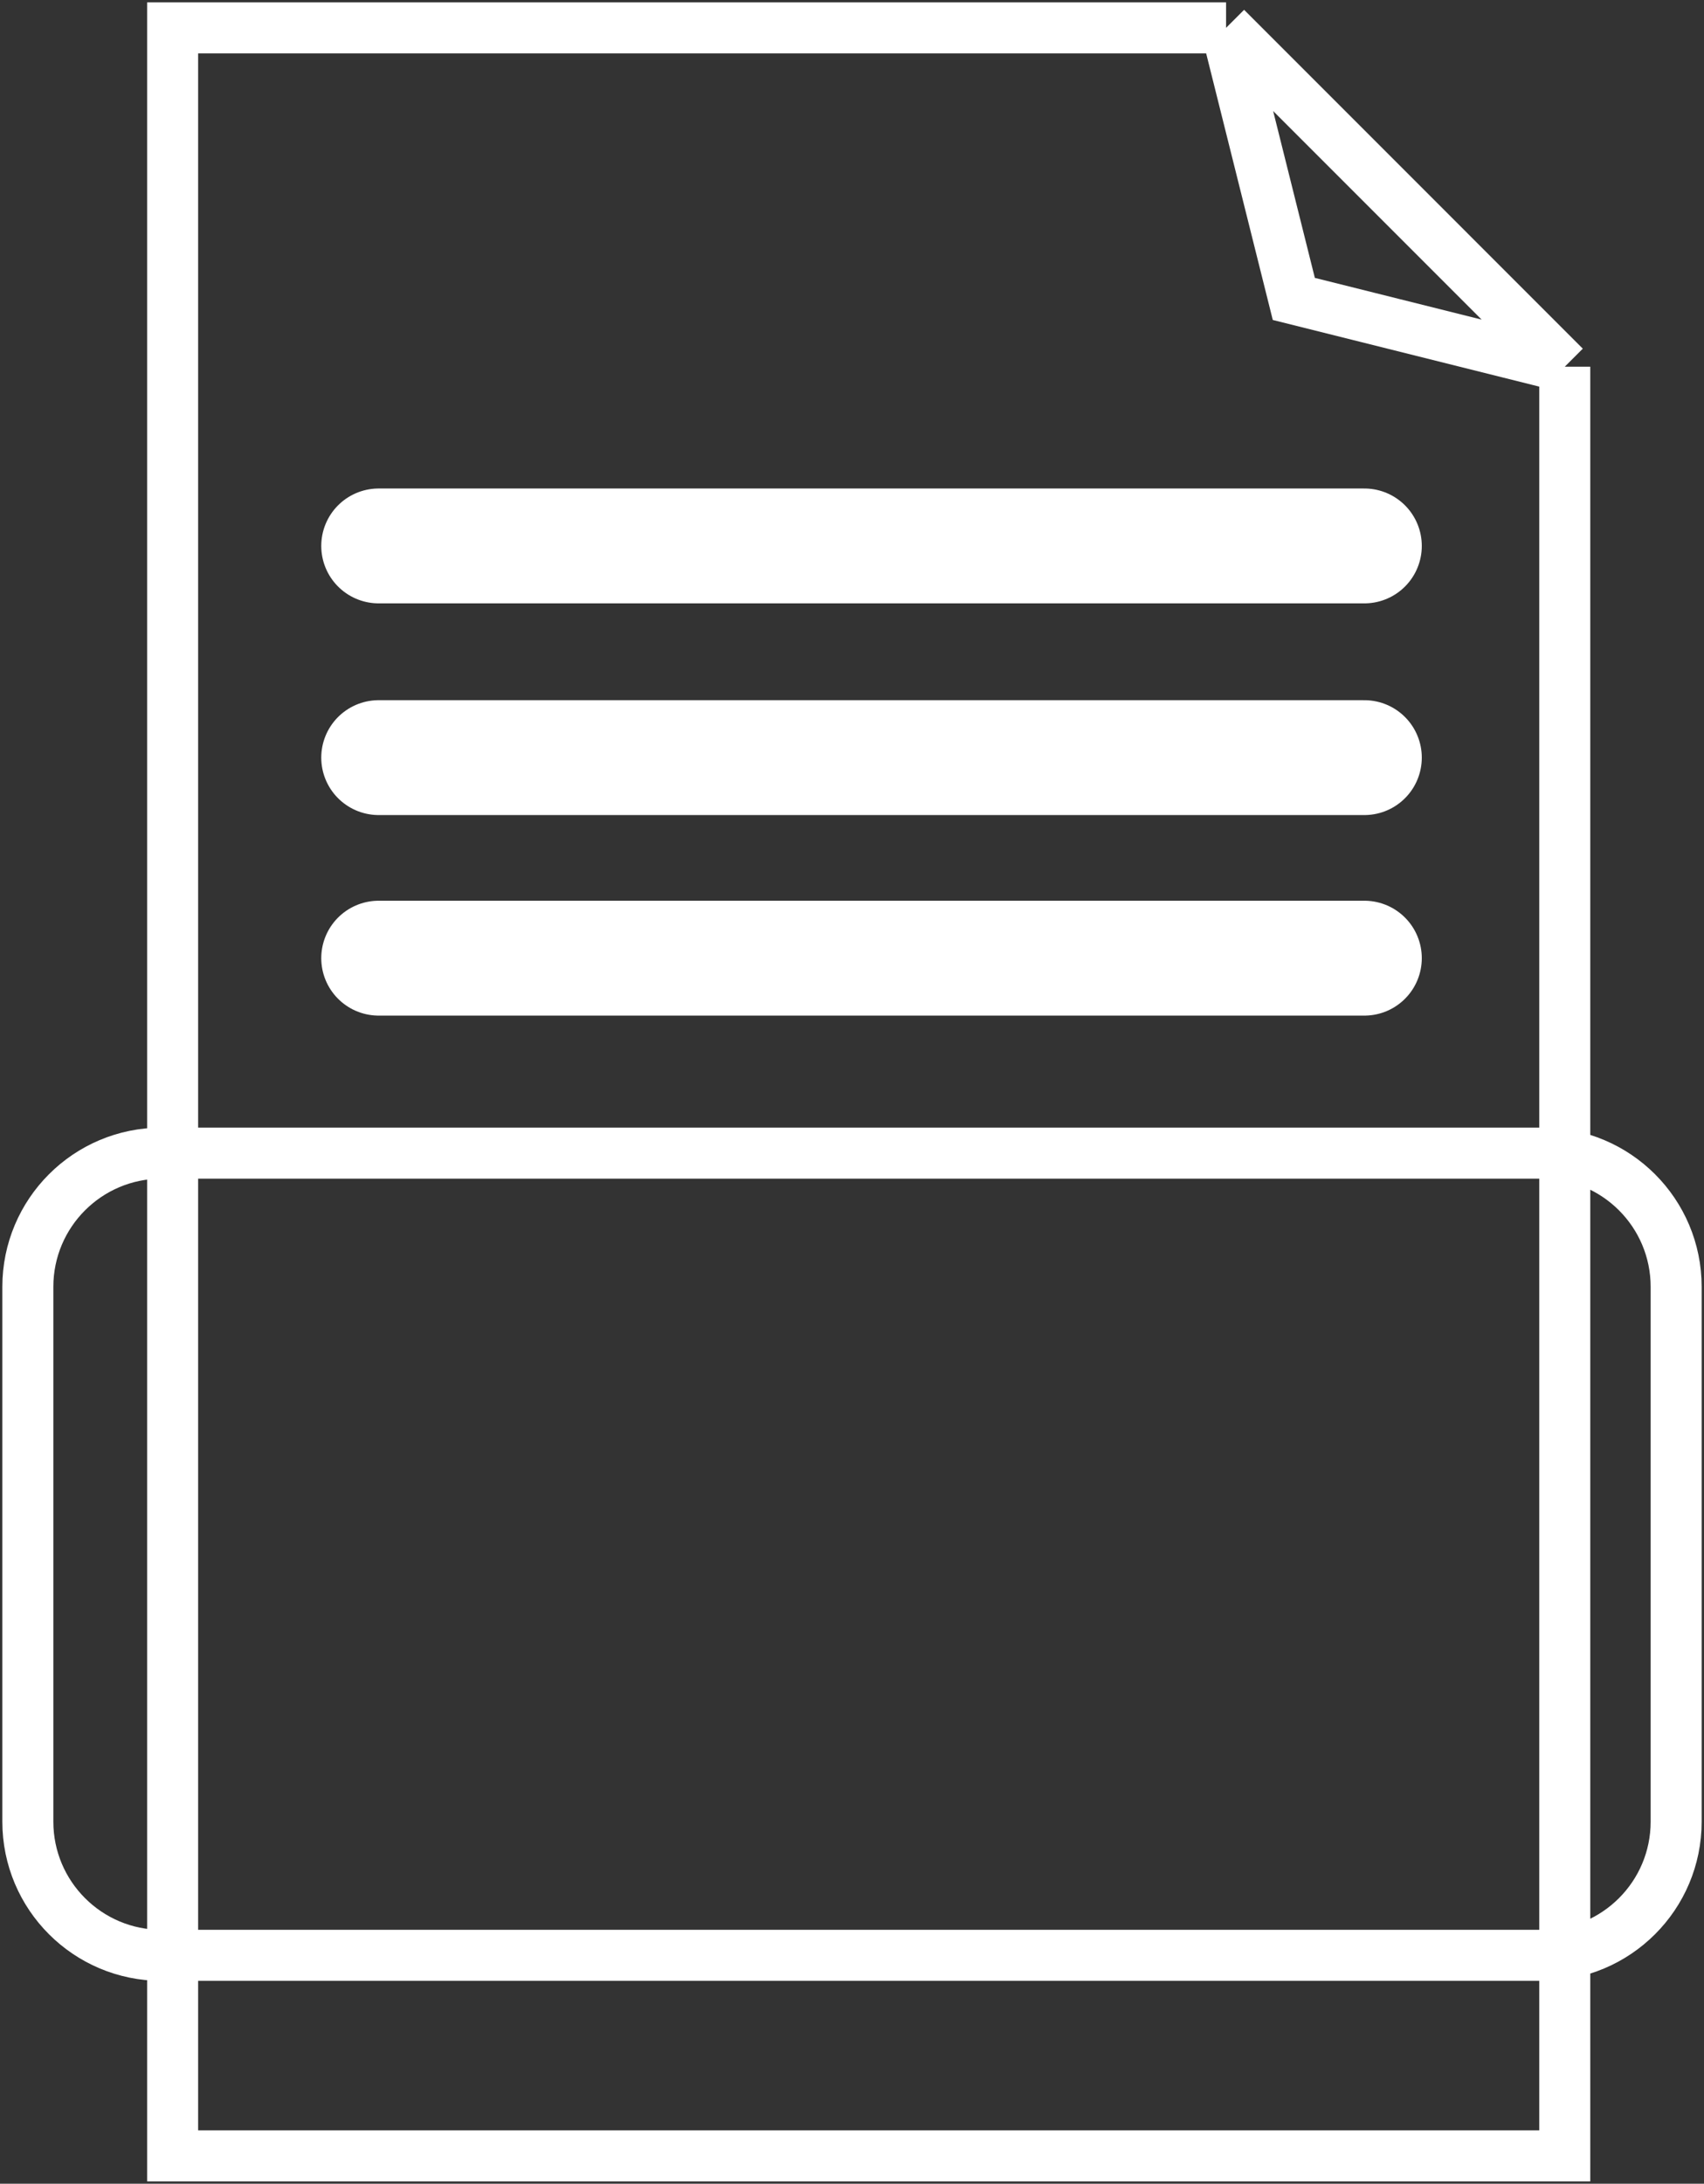 <svg width="153" height="196" viewBox="0 0 153 196" fill="none" xmlns="http://www.w3.org/2000/svg">
<rect x="0" y="0" width="153" height="196" fill="#333333" stroke="none"/>
<path d="M110.087 2.5L116.17 26.83L140.499 32.913M110.087 2.5L140.499 32.913M110.087 2.5H15.5L15.5 193.5L140.499 193.5V32.913" stroke="white" stroke-width="4.58" stroke-miterlimit="8"/>
<path fill-rule="evenodd" clip-rule="evenodd" d="M2.5 115.5C2.5 108.87 7.873 103.5 14.5 103.5H138.5C145.127 103.5 150.5 108.87 150.5 115.5V163.5C150.5 170.13 145.127 175.5 138.5 175.5H14.5C7.873 175.5 2.5 170.13 2.5 163.5V115.5Z" stroke="white" stroke-width="4.58" stroke-miterlimit="8"/>
<path d="M34 49H122.506" stroke="white" stroke-width="10.31" stroke-miterlimit="8" stroke-linecap="round"/>
<path d="M34 68H122.506" stroke="white" stroke-width="10.31" stroke-miterlimit="8" stroke-linecap="round"/>
<path d="M34 86H122.506" stroke="white" stroke-width="10.31" stroke-miterlimit="8" stroke-linecap="round"/>
</svg>
